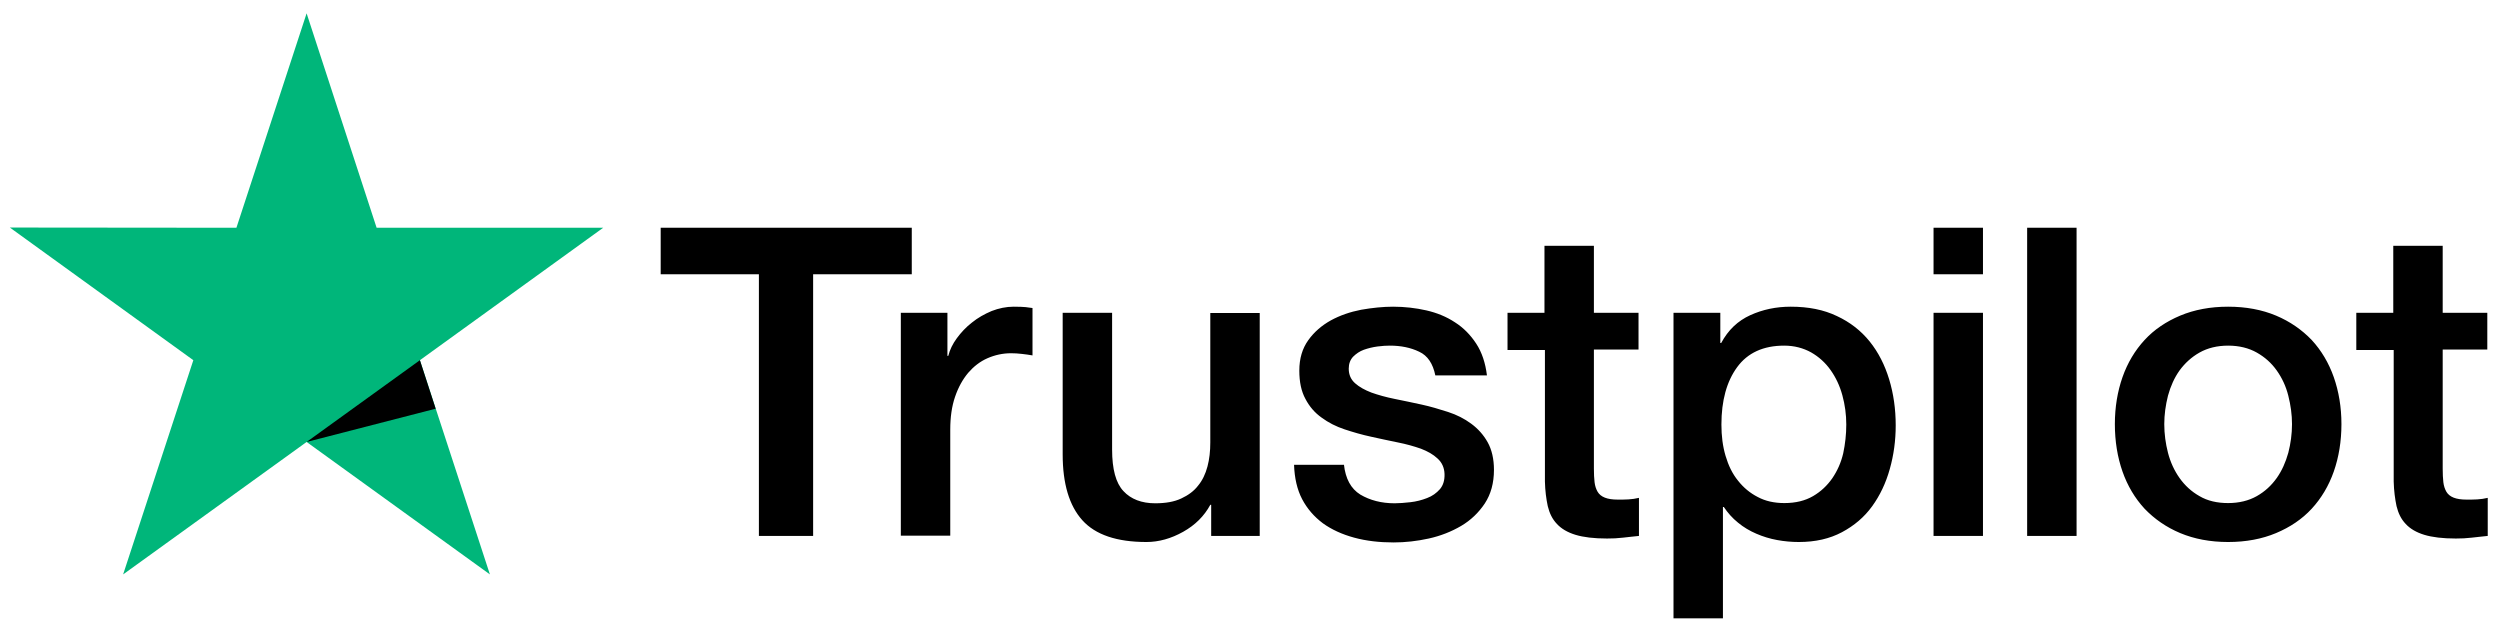 <svg width="127" height="32" viewBox="0 0 127 32" fill="none" xmlns="http://www.w3.org/2000/svg">
<g clip-path="url(#clip0_39_2064)">
<path d="M33.575 11.57H46.318V13.934H41.307V27.225H38.552V13.934H33.563V11.57H33.575H33.575ZM45.773 15.89H48.129V18.077H48.173C48.251 17.768 48.395 17.47 48.607 17.182C48.818 16.895 49.073 16.619 49.373 16.387C49.673 16.144 50.006 15.956 50.373 15.801C50.74 15.658 51.117 15.58 51.495 15.58C51.784 15.58 51.995 15.591 52.106 15.602C52.217 15.614 52.328 15.636 52.451 15.647V18.055C52.273 18.022 52.095 18 51.906 17.978C51.717 17.956 51.54 17.945 51.362 17.945C50.94 17.945 50.54 18.033 50.162 18.199C49.784 18.364 49.462 18.619 49.184 18.939C48.907 19.27 48.684 19.668 48.518 20.154C48.351 20.64 48.273 21.193 48.273 21.822V27.213H45.762V15.89H45.773V15.89ZM63.994 27.225H61.528V25.645H61.483C61.172 26.219 60.717 26.672 60.105 27.015C59.495 27.357 58.872 27.534 58.239 27.534C56.739 27.534 55.65 27.169 54.984 26.429C54.317 25.689 53.984 24.573 53.984 23.082V15.89H56.495V22.839C56.495 23.833 56.684 24.54 57.072 24.949C57.45 25.358 57.995 25.567 58.683 25.567C59.217 25.567 59.65 25.49 60.005 25.324C60.361 25.159 60.65 24.949 60.861 24.673C61.083 24.407 61.239 24.076 61.339 23.7C61.439 23.325 61.483 22.916 61.483 22.474V15.901H63.994V27.225V27.225ZM68.271 23.59C68.349 24.319 68.627 24.827 69.105 25.125C69.594 25.413 70.171 25.567 70.849 25.567C71.082 25.567 71.349 25.545 71.649 25.512C71.949 25.479 72.238 25.402 72.493 25.302C72.76 25.203 72.971 25.048 73.149 24.849C73.315 24.651 73.393 24.396 73.382 24.076C73.371 23.756 73.249 23.491 73.027 23.292C72.804 23.082 72.527 22.927 72.182 22.794C71.838 22.673 71.449 22.562 71.004 22.474C70.56 22.386 70.116 22.286 69.66 22.187C69.194 22.087 68.738 21.955 68.305 21.811C67.871 21.668 67.483 21.469 67.138 21.215C66.794 20.972 66.516 20.651 66.316 20.265C66.105 19.878 66.005 19.403 66.005 18.828C66.005 18.21 66.16 17.701 66.46 17.282C66.76 16.862 67.149 16.53 67.605 16.276C68.072 16.022 68.582 15.845 69.149 15.735C69.716 15.636 70.26 15.58 70.771 15.58C71.36 15.58 71.927 15.647 72.46 15.768C72.993 15.89 73.482 16.089 73.915 16.376C74.349 16.652 74.704 17.017 74.993 17.459C75.282 17.9 75.46 18.442 75.537 19.071H72.915C72.793 18.475 72.527 18.066 72.093 17.867C71.66 17.657 71.16 17.558 70.605 17.558C70.427 17.558 70.216 17.569 69.971 17.602C69.727 17.635 69.505 17.691 69.282 17.768C69.071 17.845 68.894 17.967 68.738 18.121C68.594 18.276 68.516 18.475 68.516 18.729C68.516 19.038 68.627 19.281 68.838 19.469C69.049 19.657 69.327 19.812 69.671 19.944C70.016 20.066 70.405 20.176 70.849 20.265C71.293 20.353 71.749 20.452 72.216 20.552C72.671 20.651 73.115 20.784 73.56 20.927C74.004 21.071 74.393 21.27 74.737 21.524C75.082 21.778 75.36 22.087 75.571 22.463C75.782 22.839 75.893 23.314 75.893 23.866C75.893 24.54 75.737 25.103 75.426 25.578C75.115 26.043 74.715 26.429 74.227 26.716C73.738 27.004 73.182 27.225 72.582 27.357C71.982 27.49 71.382 27.556 70.793 27.556C70.071 27.556 69.405 27.479 68.794 27.313C68.183 27.147 67.649 26.904 67.205 26.584C66.76 26.252 66.405 25.844 66.149 25.358C65.894 24.871 65.761 24.286 65.738 23.612H68.271V23.59ZM76.56 15.89H78.459V12.487H80.97V15.89H83.237V17.757H80.97V23.811C80.97 24.076 80.981 24.297 81.004 24.496C81.026 24.684 81.081 24.849 81.159 24.982C81.237 25.114 81.359 25.214 81.526 25.28C81.692 25.346 81.903 25.38 82.192 25.38C82.37 25.38 82.548 25.38 82.726 25.369C82.903 25.358 83.081 25.335 83.259 25.291V27.225C82.981 27.258 82.704 27.28 82.448 27.313C82.181 27.346 81.915 27.357 81.637 27.357C80.97 27.357 80.437 27.291 80.037 27.169C79.637 27.048 79.315 26.86 79.093 26.617C78.859 26.374 78.715 26.076 78.626 25.711C78.548 25.346 78.493 24.927 78.482 24.463V17.779H76.582V15.89H76.56ZM85.014 15.89H87.392V17.425H87.436C87.792 16.762 88.281 16.299 88.914 16.011C89.547 15.724 90.225 15.58 90.969 15.58C91.869 15.58 92.647 15.735 93.314 16.055C93.98 16.365 94.536 16.796 94.98 17.348C95.424 17.9 95.747 18.541 95.969 19.27C96.191 19.999 96.302 20.784 96.302 21.612C96.302 22.375 96.202 23.115 96.002 23.822C95.802 24.54 95.502 25.17 95.102 25.722C94.702 26.274 94.191 26.705 93.569 27.037C92.947 27.368 92.225 27.534 91.38 27.534C91.014 27.534 90.647 27.501 90.281 27.434C89.914 27.368 89.558 27.258 89.225 27.114C88.892 26.971 88.57 26.783 88.292 26.551C88.003 26.319 87.77 26.053 87.57 25.755H87.525V31.412H85.014V15.89V15.89ZM93.791 21.568C93.791 21.06 93.725 20.563 93.591 20.077C93.458 19.591 93.258 19.171 92.991 18.795C92.725 18.42 92.391 18.121 92.003 17.9C91.603 17.679 91.147 17.558 90.636 17.558C89.581 17.558 88.781 17.922 88.247 18.652C87.714 19.381 87.448 20.353 87.448 21.568C87.448 22.143 87.514 22.673 87.659 23.159C87.803 23.645 88.003 24.065 88.292 24.419C88.57 24.772 88.903 25.048 89.292 25.247C89.681 25.457 90.136 25.556 90.647 25.556C91.225 25.556 91.703 25.435 92.103 25.203C92.503 24.971 92.825 24.662 93.08 24.297C93.336 23.921 93.525 23.502 93.636 23.026C93.736 22.551 93.791 22.065 93.791 21.568ZM98.224 11.57H100.735V13.934H98.224V11.57V11.57ZM98.224 15.89H100.735V27.225H98.224V15.89ZM102.979 11.57H105.49V27.225H102.979V11.57V11.57ZM113.19 27.534C112.279 27.534 111.468 27.379 110.756 27.081C110.045 26.783 109.445 26.363 108.946 25.844C108.457 25.313 108.079 24.684 107.823 23.954C107.568 23.225 107.435 22.419 107.435 21.546C107.435 20.684 107.568 19.889 107.823 19.16C108.079 18.431 108.457 17.801 108.946 17.271C109.434 16.74 110.045 16.332 110.756 16.033C111.468 15.735 112.279 15.58 113.19 15.58C114.101 15.58 114.912 15.735 115.623 16.033C116.334 16.332 116.934 16.751 117.434 17.271C117.922 17.801 118.3 18.431 118.556 19.16C118.811 19.889 118.945 20.684 118.945 21.546C118.945 22.419 118.811 23.225 118.556 23.954C118.3 24.684 117.922 25.313 117.434 25.844C116.945 26.374 116.334 26.783 115.623 27.081C114.912 27.379 114.101 27.534 113.19 27.534ZM113.19 25.556C113.745 25.556 114.234 25.435 114.645 25.203C115.056 24.971 115.389 24.662 115.656 24.286C115.923 23.91 116.112 23.479 116.245 23.004C116.367 22.529 116.434 22.043 116.434 21.546C116.434 21.06 116.367 20.585 116.245 20.099C116.123 19.613 115.923 19.193 115.656 18.817C115.389 18.442 115.056 18.143 114.645 17.911C114.234 17.679 113.745 17.558 113.19 17.558C112.634 17.558 112.145 17.679 111.734 17.911C111.323 18.143 110.99 18.453 110.723 18.817C110.456 19.193 110.268 19.613 110.134 20.099C110.012 20.585 109.945 21.06 109.945 21.546C109.945 22.043 110.012 22.529 110.134 23.004C110.257 23.479 110.456 23.91 110.723 24.286C110.99 24.662 111.323 24.971 111.734 25.203C112.145 25.446 112.634 25.556 113.19 25.556ZM119.678 15.89H121.578V12.487H124.089V15.89H126.355V17.757H124.089V23.811C124.089 24.076 124.1 24.297 124.122 24.496C124.144 24.684 124.2 24.849 124.277 24.982C124.355 25.114 124.477 25.214 124.644 25.28C124.811 25.346 125.022 25.38 125.311 25.38C125.488 25.38 125.666 25.38 125.844 25.369C126.022 25.358 126.2 25.335 126.377 25.291V27.225C126.1 27.258 125.822 27.28 125.566 27.313C125.3 27.346 125.033 27.357 124.755 27.357C124.089 27.357 123.555 27.291 123.155 27.169C122.755 27.048 122.433 26.86 122.211 26.617C121.978 26.374 121.833 26.076 121.744 25.711C121.667 25.346 121.611 24.927 121.6 24.463V17.779H119.7V15.89H119.678V15.89Z" fill="black"/>
<path d="M30.642 11.57H19.132L15.576 0.677L12.01 11.57L0.5 11.559L9.821 18.298L6.255 29.18L15.576 22.452L24.887 29.18L21.331 18.298L30.642 11.57V11.57Z" fill="#00B67A"/>
<path d="M22.131 20.762L21.331 18.298L15.576 22.452L22.131 20.762Z" fill="black"/>
</g>
<defs>
<clipPath id="clip0_39_2064">
<rect width="126" height="31" fill="white" transform="translate(0.5 0.5)"/>
</clipPath>
</defs>
</svg>
